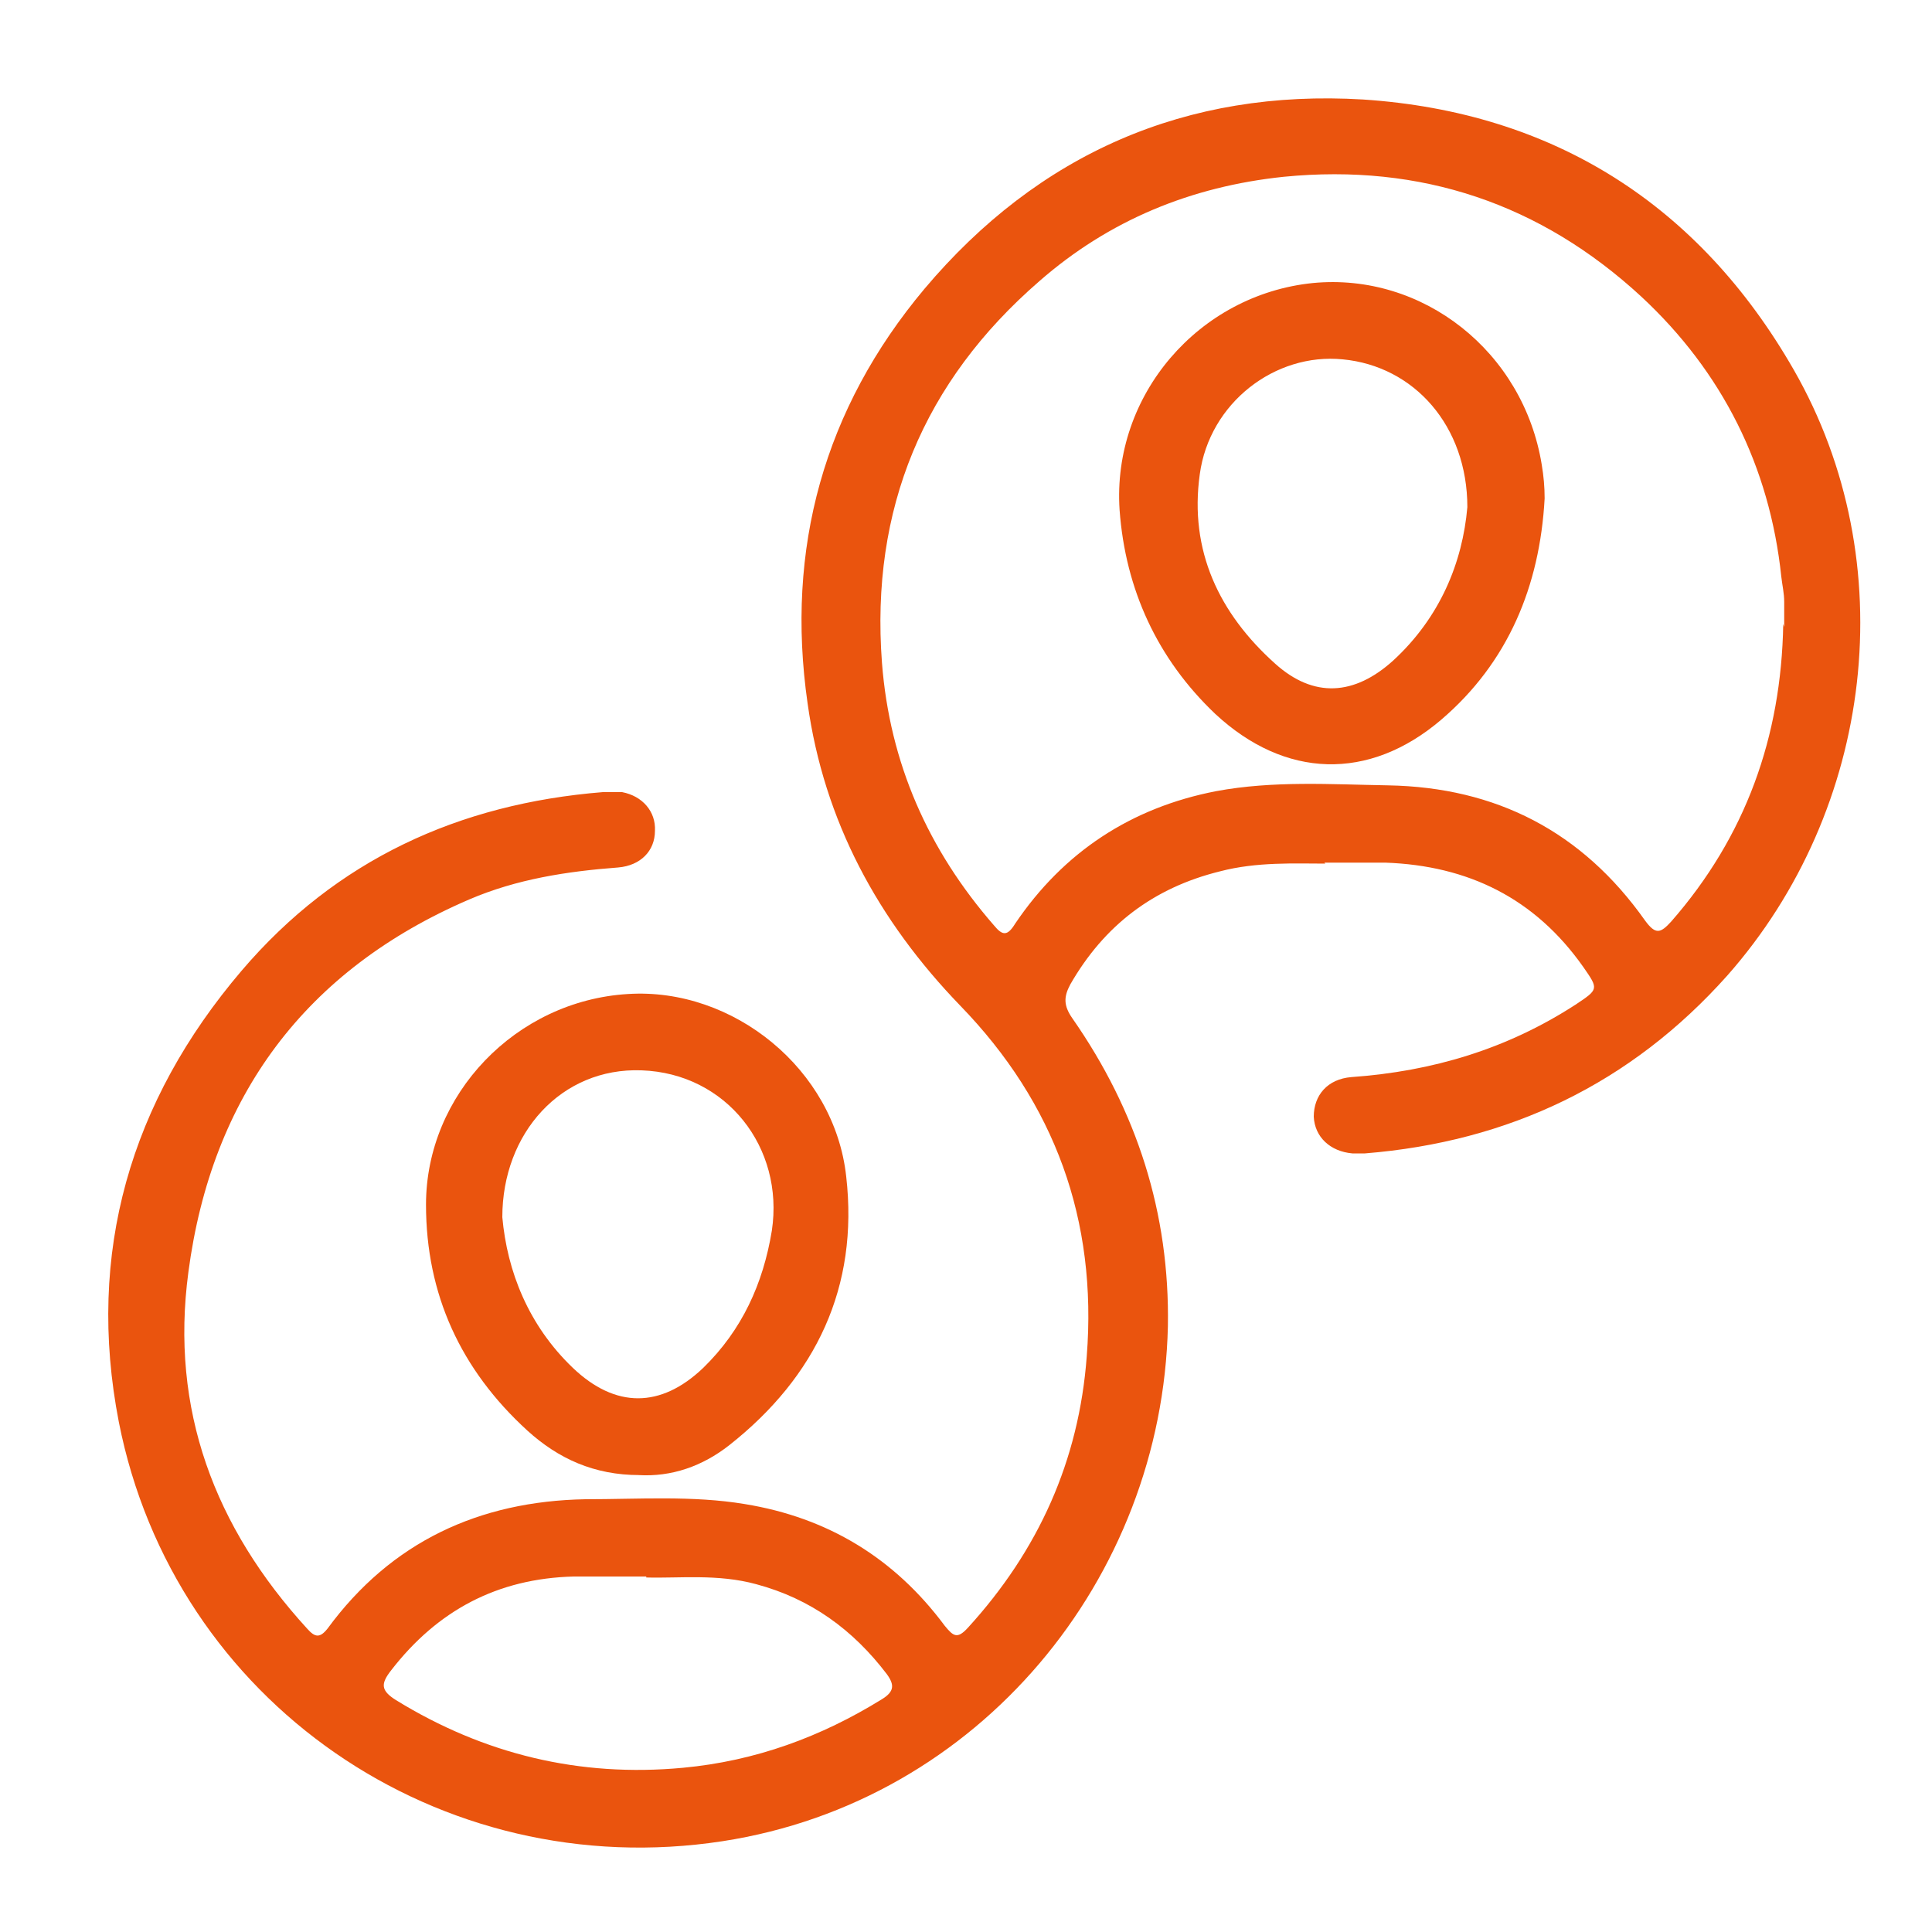 <?xml version="1.0" encoding="UTF-8"?>
<svg xmlns="http://www.w3.org/2000/svg" version="1.1" viewBox="0 0 200 200">
  <defs>
    <style>
      .cls-1 {
        fill: #ea540e;
      }
    </style>
  </defs>
  <!-- Generator: Adobe Illustrator 28.6.0, SVG Export Plug-In . SVG Version: 1.2.0 Build 709)  -->
  <g>
    <g id="Layer_1">
      <g>
        <path class="cls-1" d="M137.2,89.4c-3.1,0-7.1-.2-10.9.8-6.9,1.7-12,5.6-15.5,11.7-.7,1.3-.7,2.2.2,3.5,6.7,9.6,10.1,20.2,9.9,31.9-.6,26.1-19.5,49.2-46.1,53.3-29.3,4.5-56.8-14.4-62.5-43.4-3.4-17.5,1.2-33.2,12.7-46.7,9.8-11.5,22.5-17.3,37.4-18.5.7,0,1.4,0,2,0,2.1.4,3.5,2,3.4,4,0,2.1-1.5,3.6-3.8,3.8-5.3.4-10.5,1.2-15.4,3.3-17,7.3-26.7,20.4-29.1,38.6-1.9,14.2,2.7,26.4,12.3,36.9.8.9,1.3,1,2.1,0,6.6-9,15.7-13.2,26.7-13.4,5.5,0,11.1-.4,16.5.5,8.6,1.4,15.5,5.6,20.7,12.6.9,1.1,1.3,1.4,2.4.2,7.3-8,11.5-17.3,12.3-28.1,1.1-14.1-3.3-26.2-13.1-36.3-8.5-8.8-14.1-19.1-15.8-31.3-2.3-16,1.7-30.5,12.1-42.9,11.8-14,27.1-20.7,45.4-19.6,19.7,1.3,34.8,10.9,44.6,28,11.4,19.9,8.3,45.5-6.9,62.7-10,11.2-22.6,17.2-37.5,18.4-.4,0-.9,0-1.3,0-2.3-.2-3.9-1.7-4-3.8,0-2.2,1.4-3.9,3.9-4.1,8.4-.6,16.1-2.9,23.2-7.5,2.4-1.6,2.4-1.6.8-3.9-5-7.1-11.9-10.5-20.5-10.8-1.8,0-3.7,0-6.3,0ZM184.7,64.9c0-.9,0-1.7,0-2.6,0-.9-.2-1.7-.3-2.6-1.2-11.4-6.1-21.2-14.5-29-10.4-9.6-22.8-13.8-37-12.4-9.6,1-18.1,4.5-25.3,10.8-12,10.4-17.5,23.6-16.3,39.5.8,10.4,4.8,19.4,11.6,27.2.9,1.1,1.4,1.1,2.2-.2,5-7.4,12-12,20.8-13.7,5.9-1.1,11.9-.7,17.8-.6,11.2.2,20.1,4.8,26.6,14,1.1,1.5,1.6,1.3,2.7.1,7.7-8.8,11.4-19.1,11.6-30.8ZM66.9,163.2c-3,0-5.2,0-7.5,0-7.9.2-14.1,3.5-18.9,9.7-1.1,1.4-1.1,2.1.5,3.1,9.1,5.6,19,8,29.7,7,7.5-.7,14.3-3.2,20.6-7.1,1.3-.8,1.3-1.5.5-2.6-3.5-4.6-7.9-7.8-13.5-9.3-4-1.1-8-.6-11.4-.7Z"/>
        <path class="cls-1" d="M66.2,152.7c-4.7,0-8.4-1.7-11.6-4.6-6.9-6.3-10.5-14.1-10.5-23.4,0-11.4,9.3-21.1,20.9-21.8,10.9-.7,21.4,7.8,22.6,18.9,1.3,11.4-3.1,20.7-12.1,27.8-2.8,2.2-6,3.3-9.4,3.1ZM52,126c.5,5.6,2.7,11.2,7.3,15.6,4.4,4.2,9.1,4.2,13.5,0,4-3.9,6.2-8.7,7.1-14.2,1.3-8.6-4.7-16.3-13.5-16.6-8.3-.3-14.4,6.5-14.4,15.2Z"/>
        <path class="cls-1" d="M159.9,51.6c-.5,9.1-3.8,17-10.7,22.9-7.5,6.4-16.2,6.1-23.4-.6-6-5.7-9.3-12.9-9.9-21.1-.8-11.9,8.2-22.3,20-23.5,11.4-1.1,21.8,7.1,23.7,18.8.2,1.2.3,2.3.3,3.5ZM151.9,52.5c0-8.4-5.5-14.6-12.9-15.3-7-.7-13.8,4.5-14.8,11.9-1.1,7.9,2,14.4,7.8,19.6,4,3.6,8.2,3.3,12.2-.3,4.9-4.5,7.2-10.2,7.7-15.9Z"/>
      </g>
    </g>
  </g>
</svg>